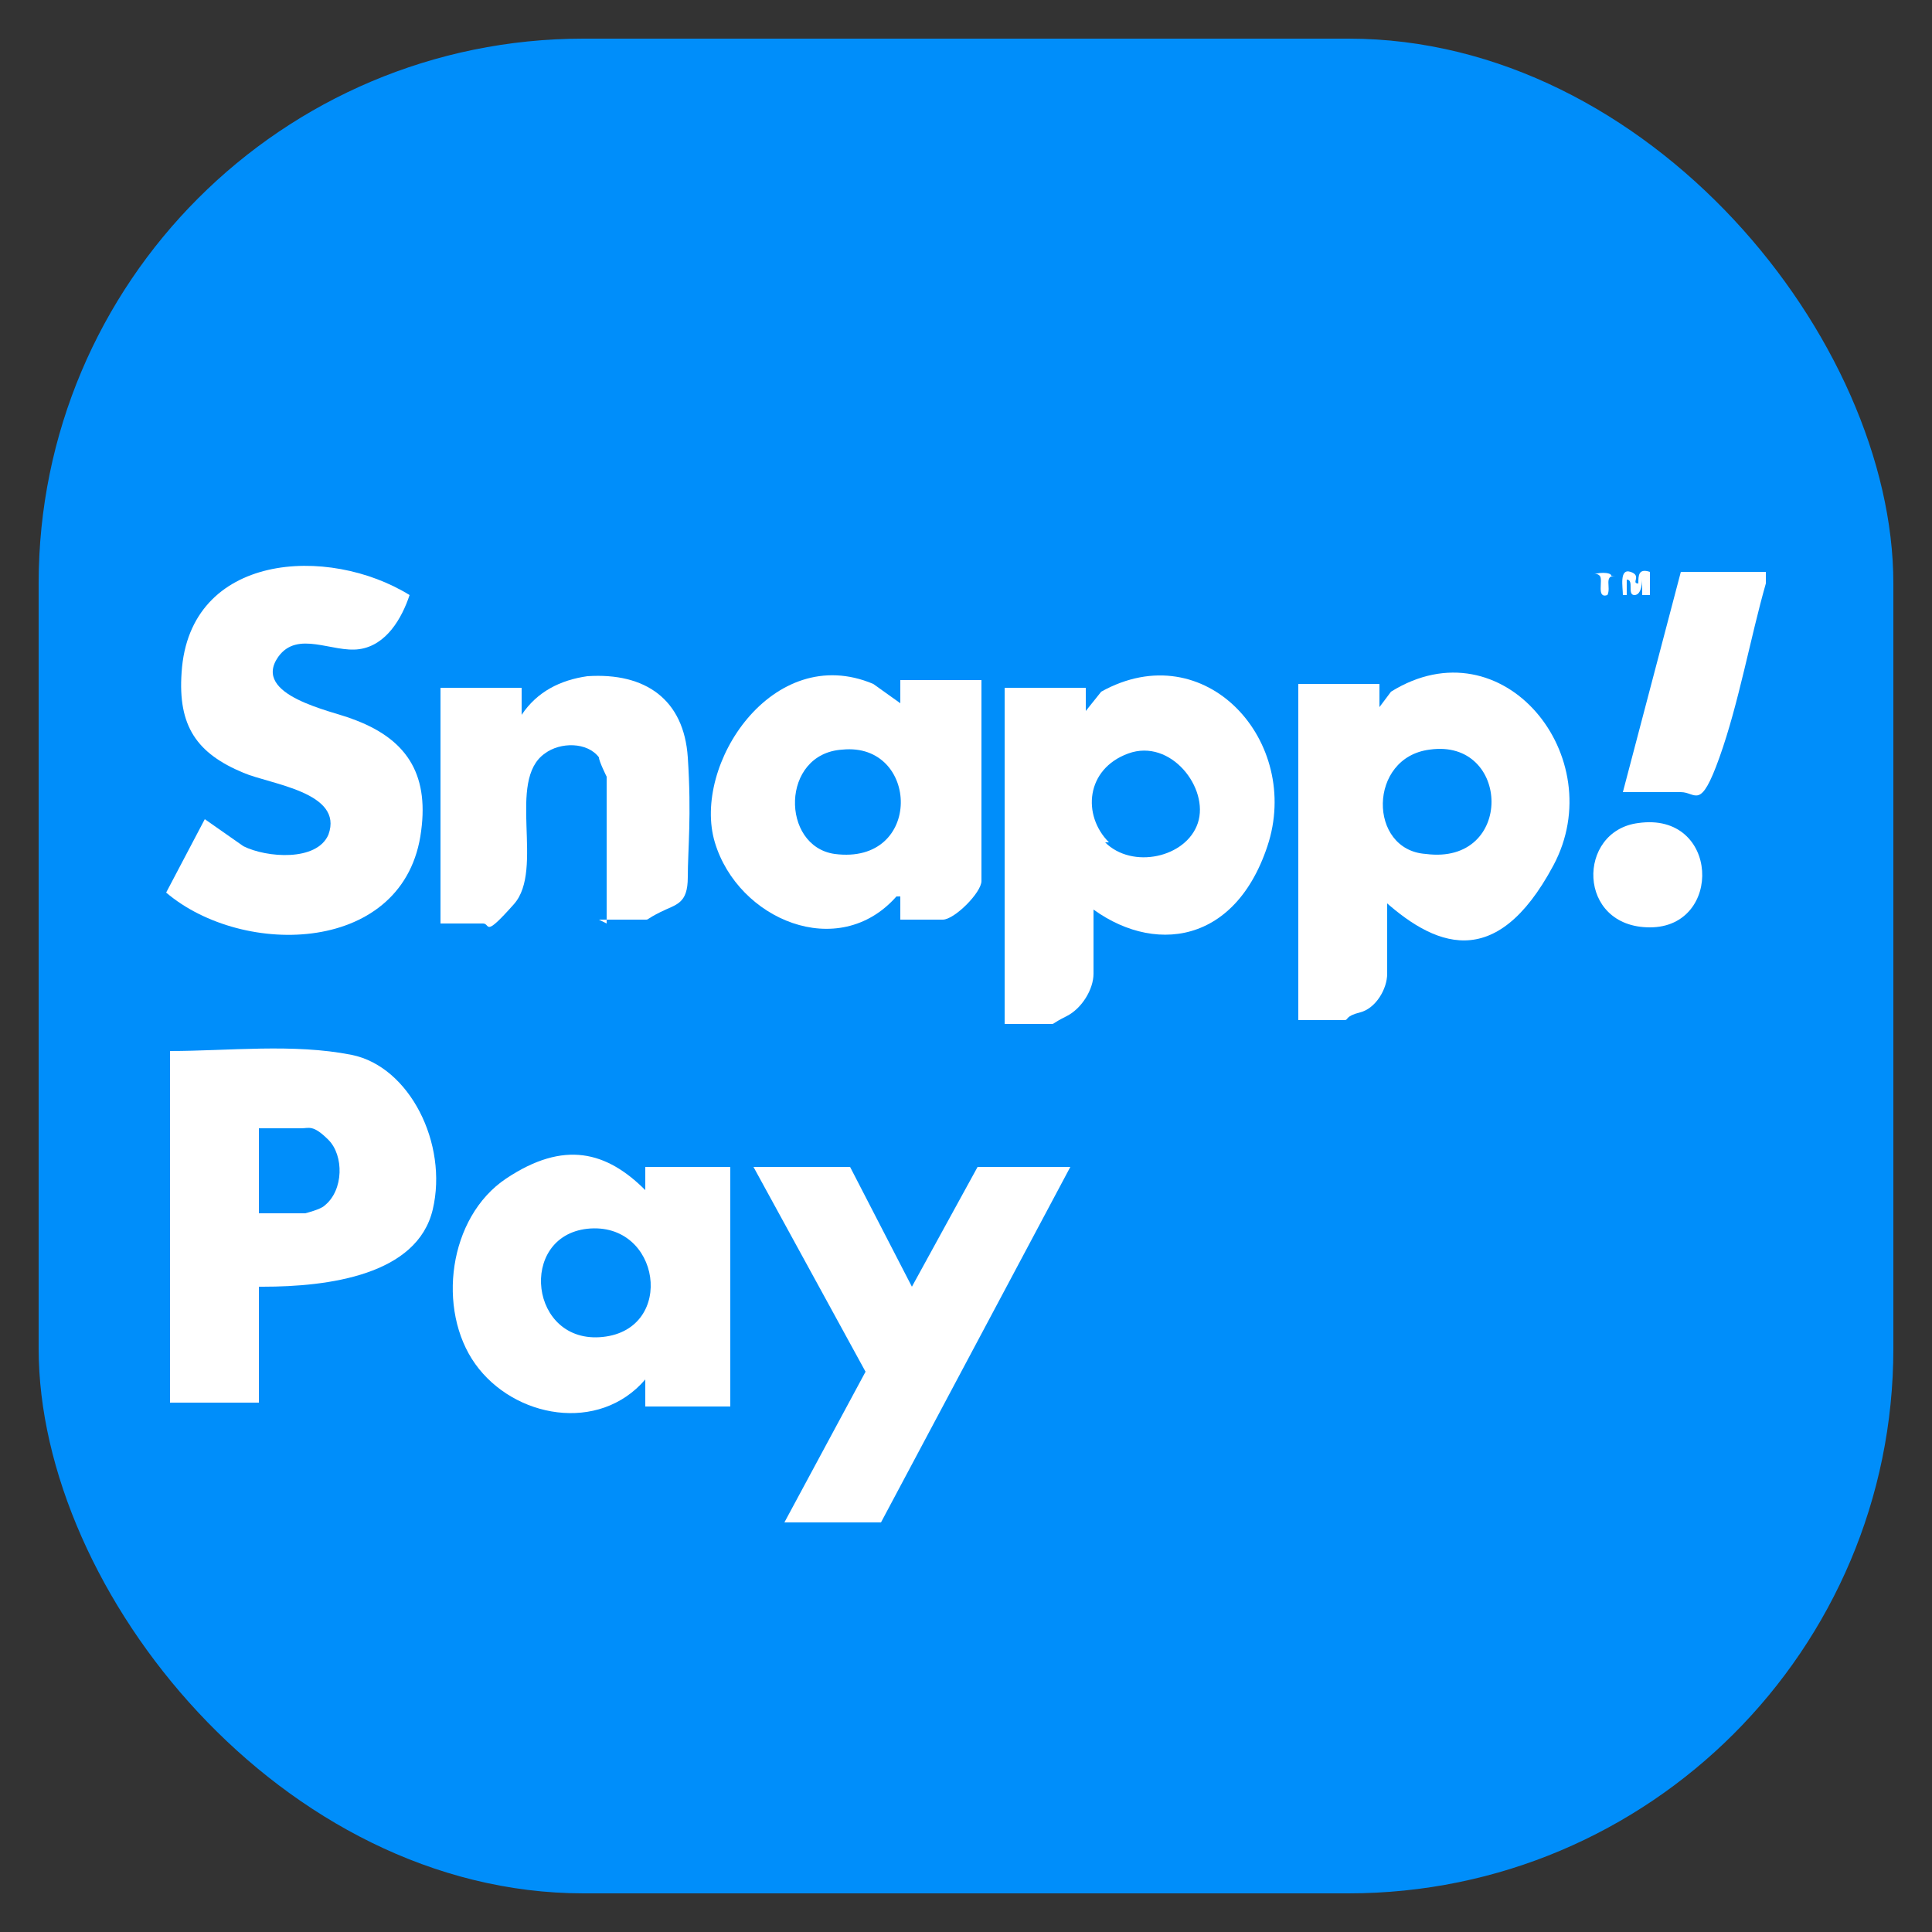 <?xml version="1.0" encoding="UTF-8"?>
<svg id="Layer_1" xmlns="http://www.w3.org/2000/svg" version="1.1" viewBox="0 0 50 50">
  <rect x="0" y="0" width="50" height="50" fill="#333333" stroke="none"/>
  <!-- Generator: Adobe Illustrator 29.0.1, SVG Export Plug-In . SVG Version: 2.1.0 Build 192)  -->
  <defs>
    <style>
      .st0 {
        fill: #fff;
      }

      .st1 {
        fill: #008efa;
      }
    </style>
  </defs>
  <g id="Snapp_Pay__x21_">
    <rect class="st1" x="1" y="1" width="48" height="48" rx="14.1" ry="14.1"/>
    <g>
      <polygon class="st0" points="20.3 39.4 22.4 35.5 19.5 30.2 22 30.2 23.6 33.3 25.3 30.2 27.7 30.2 22.8 39.4 20.3 39.4"/>
      <path class="st0" d="M45.7,14.8h0c0,.2,0,.3,0,.3-.4,1.4-.7,3.1-1.2,4.5s-.6.9-1,.9h-1.5l1.5-5.7h2.2Z"/>
      <path class="st0" d="M6.7,33.3v3s0,0,0,0h-2.3v-9.1c1.5,0,3.2-.2,4.7.1s2.5,2.3,2.1,4-2.7,2-4.4,2ZM6.7,31.4h1.2c0,0,.4-.1.5-.2.5-.4.5-1.3.1-1.7s-.5-.3-.7-.3h-1.1v2.2Z"/>
      <path class="st0" d="M35.9,23.3v1.9c0,.4-.3.9-.7,1s-.3.2-.4.2h-1.2v-8.7h2.1s0,0,0,0v.6l.3-.4c2.9-1.8,5.7,1.7,4.2,4.5s-3.1,2.1-4.5.8ZM37,19.4c-1.6.2-1.6,2.6-.1,2.7,2.3.3,2.2-3,.1-2.7Z"/>
      <path class="st0" d="M28.3,23.3v1.9c0,.4-.3.9-.7,1.1s-.3.2-.4.2h-1.2v-8.7h2.1s0,0,0,0v.6l.4-.5c2.7-1.5,5.2,1.3,4.3,4s-3.2,2.8-4.8,1.4ZM28.6,21.8c.7.7,2.1.4,2.4-.5s-.7-2.2-1.8-1.8-1.2,1.6-.5,2.3Z"/>
      <path class="st0" d="M5.3,21.2l1,.7c.6.3,1.9.4,2.2-.3.4-1.1-1.5-1.3-2.2-1.6-1.2-.5-1.7-1.2-1.6-2.6.2-3.1,3.8-3.3,5.9-2-.2.6-.6,1.3-1.3,1.4s-1.6-.5-2.1.2c-.7,1,1.4,1.4,1.9,1.6,1.4.5,2,1.4,1.8,2.9-.4,3.2-4.6,3.3-6.6,1.6l1-1.9Z"/>
      <path class="st0" d="M16.7,35.7c-1.2,1.4-3.4,1-4.4-.4s-.7-3.8.8-4.8,2.6-.7,3.6.3v-.6h2.2v6.2h-2.2v-.7ZM15.2,31.8c-1.8.2-1.5,3,.4,2.8s1.5-3-.4-2.8Z"/>
      <path class="st0" d="M23.3,23.2c-.1,0,0,0-.1,0-1.5,1.7-4.1.6-4.7-1.4s1.5-5.2,4.1-4.1l.7.5v-.6h2.1v5.2c0,.3-.7,1-1,1h-1.1v-.7ZM21.8,19.4c-1.6.1-1.6,2.5-.2,2.7,2.3.3,2.2-2.9.2-2.7Z"/>
      <path class="st0" d="M15.7,23.9v-3.8c0,0-.2-.4-.2-.5-.3-.4-1-.4-1.4-.1-1,.7,0,3-.8,3.9s-.6.5-.8.5h-1.1v-6.1s0,0,0,0h2.1s0,0,0,0v.7c.4-.6,1-.9,1.7-1,1.5-.1,2.5.6,2.6,2.1s0,2.4,0,3.1-.3.7-.7.9-.3.2-.4.2h-1.2Z"/>
      <path class="st0" d="M42.4,21.3c2.1-.3,2.2,2.7.3,2.7s-1.9-2.5-.3-2.7Z"/>
      <path class="st0" d="M42.6,15.4h-.1s0-.4,0-.4c0,0,0,.4-.2.4s0-.4-.2-.4v.4s-.1,0-.1,0c0-.2-.1-.7.2-.6s0,.3.2.3c0-.2,0-.4.3-.3v.6Z"/>
      <path class="st0" d="M41.8,14.9c-.3,0-.1.3-.2.5-.3.1-.1-.4-.2-.5s-.2,0-.2,0c.1-.1.5-.1.5,0Z"/>
    </g>
  </g>
</svg>